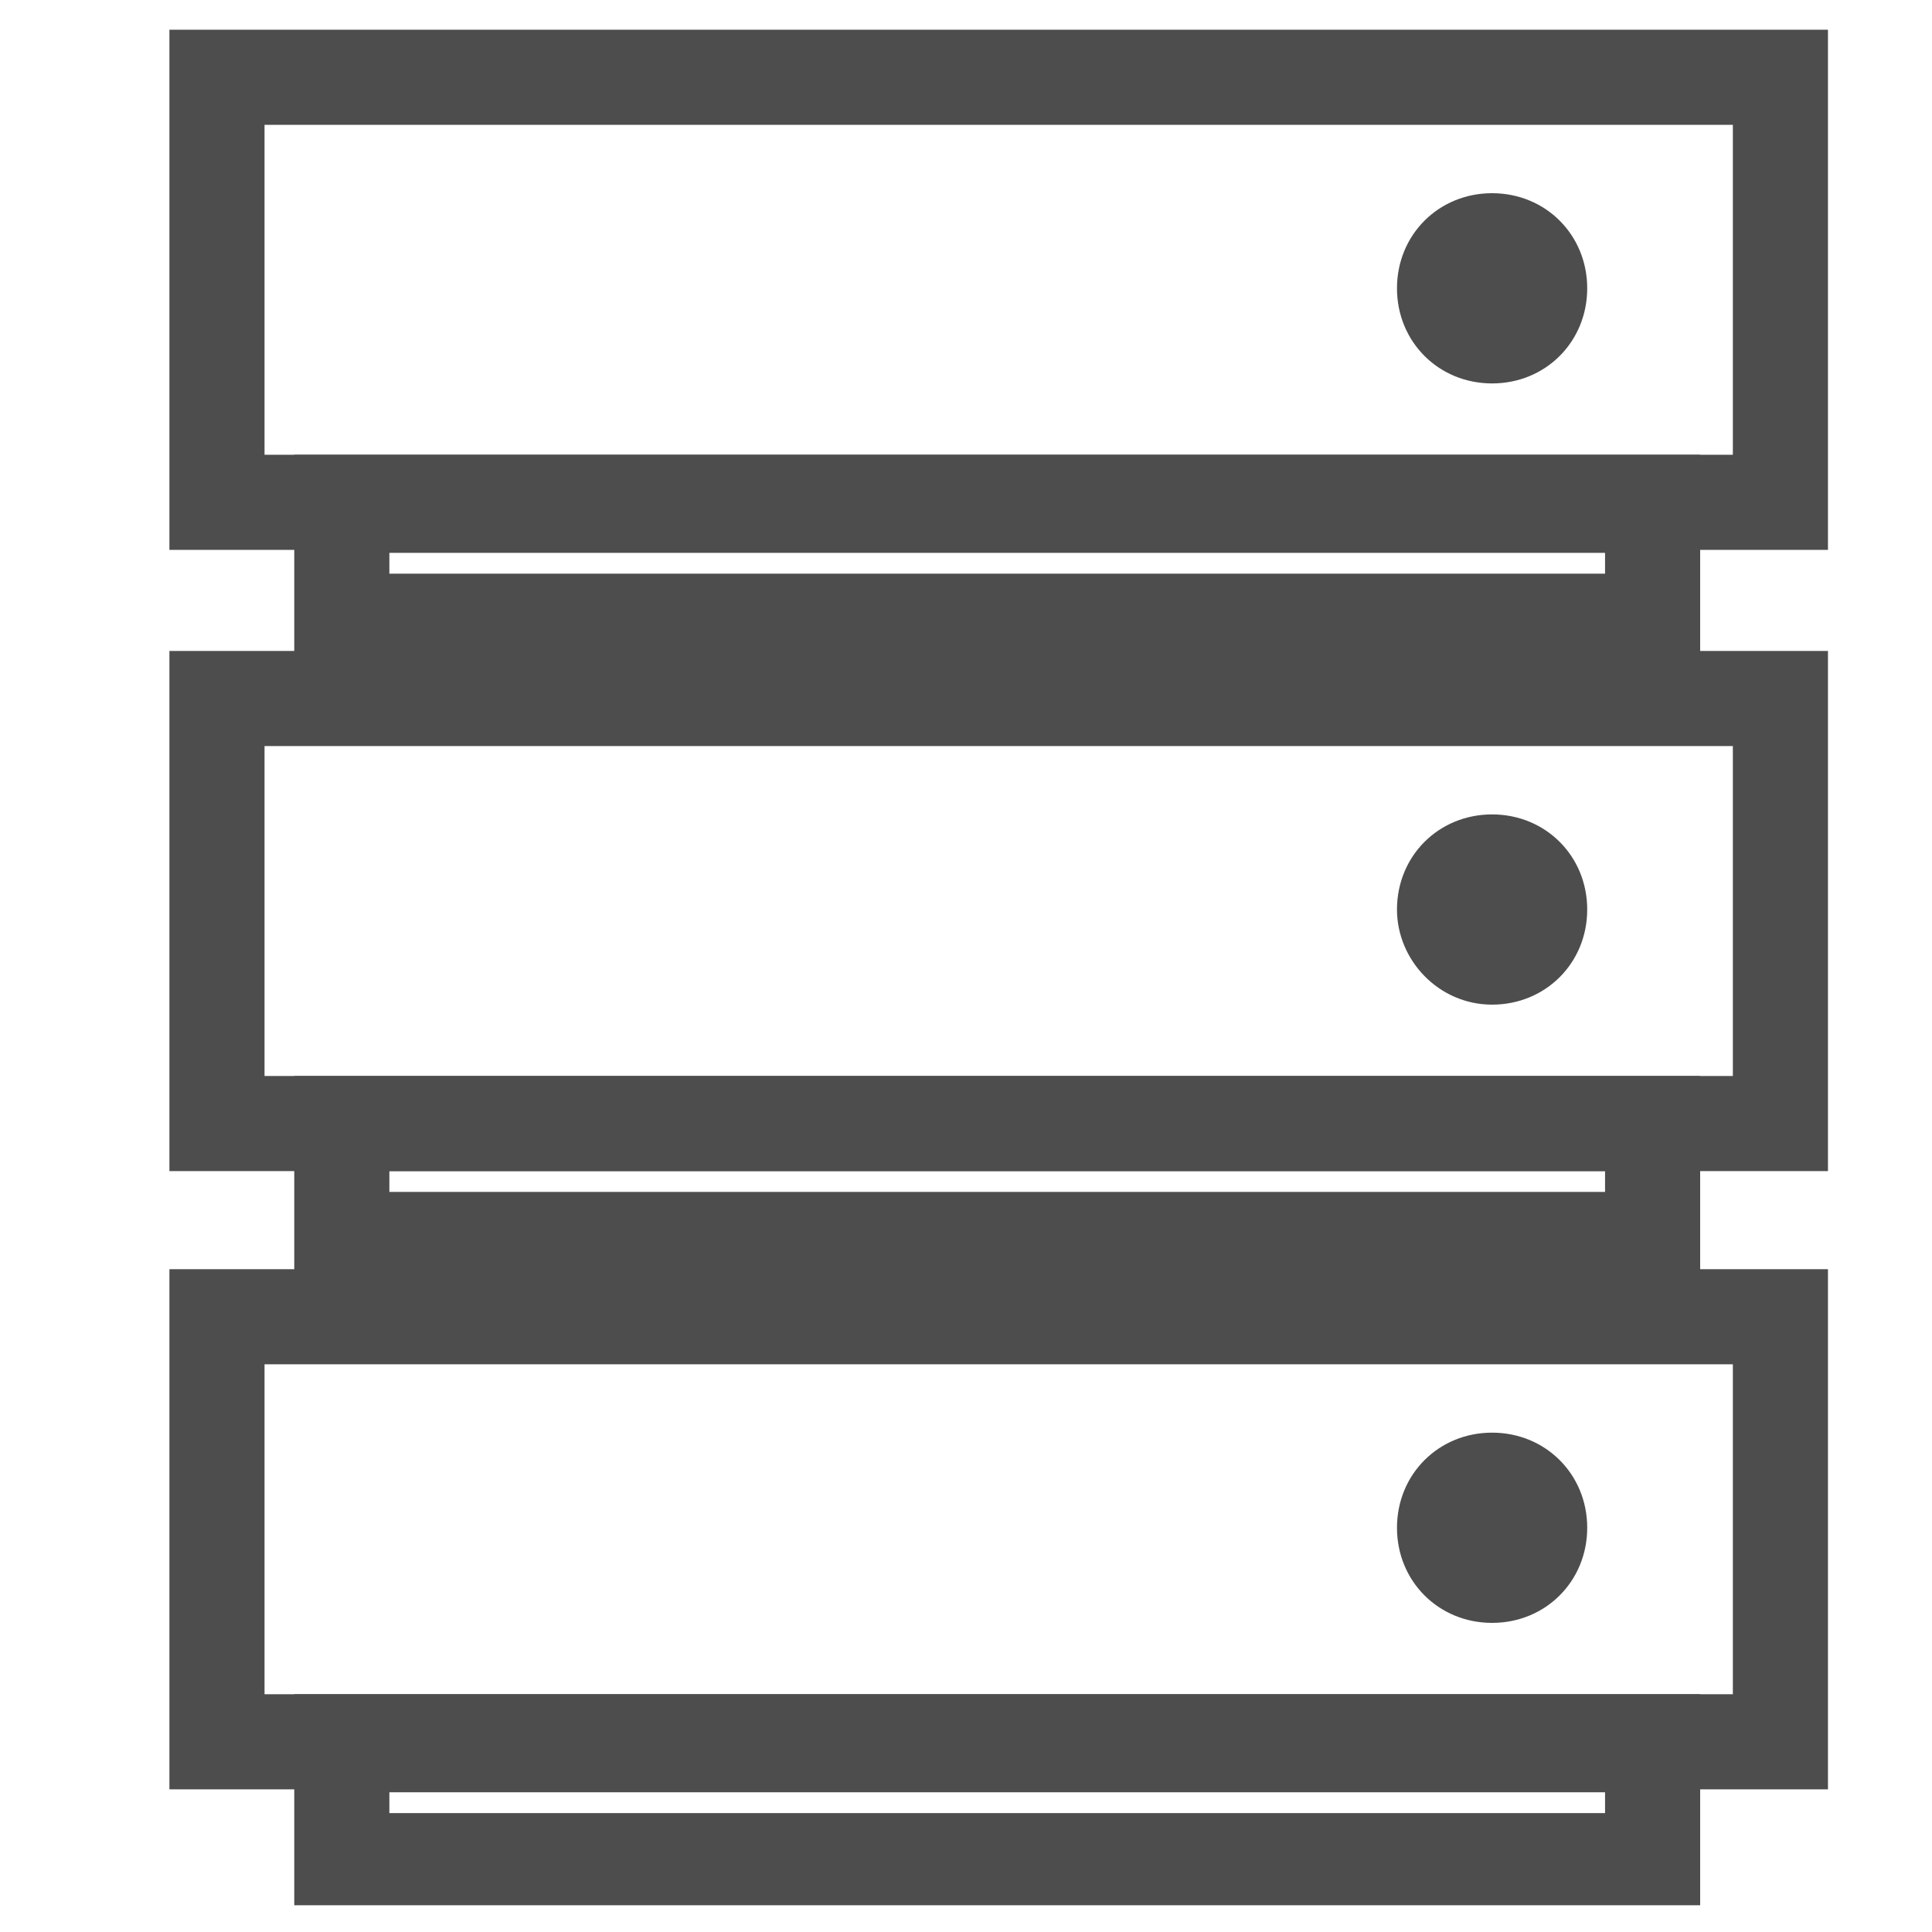 <?xml version="1.0" encoding="utf-8"?>
<!-- Generator: Adobe Illustrator 19.0.0, SVG Export Plug-In . SVG Version: 6.00 Build 0)  -->
<svg version="1.1" id="Layer_1" xmlns="http://www.w3.org/2000/svg" xmlns:xlink="http://www.w3.org/1999/xlink" x="0px" y="0px"
	 viewBox="0 0 65 65" style="enable-background:new 0 0 65 65;" xml:space="preserve">
<style type="text/css">
	.st0{display:none;}
	.st1{display:inline;fill:#4D4D4D;}
	.st2{display:inline;}
	.st3{fill:#4D4D4D;}
</style>
<g id="XMLID_8_" class="st0">
	<path id="XMLID_6_" class="st1" d="M62,42.2c-1.4-2.1-4.3-2.7-6.5-1.3l-5.6,3.8c-0.5,0.4-0.7,1.1-0.3,1.6c0.4,0.5,1.1,0.7,1.6,0.3
		l5.6-3.8c1.1-0.7,2.5-0.4,3.3,0.7c0.7,1.1,0.4,2.5-0.7,3.3L42.5,58.1c-0.2,0.1-0.4,0.2-0.6,0.3c-0.3,0.1-0.7,0.1-1,0.1l-16.3-4.7
		c0,0-0.1,0-0.1,0c-1.2-0.2-2.4,0-3.4,0.7l-1,0.6l-6.3-9.4l7.5-5.1c1.1-0.7,2.4-1,3.7-0.8l17.6,5.6c0,0,0,0,0,0c0,0,0,0,0,0
		c1.2,0.4,1.9,1.7,1.6,2.9C44,49,43.6,49.5,43,49.8c-0.6,0.3-1.2,0.4-1.8,0.2c0,0,0,0,0,0c0,0,0,0,0,0l-8.6-2.3
		c-0.6-0.2-1.2,0.2-1.4,0.8c-0.1,0.3,0,0.7,0.2,0.9c0.2,0.2,0.4,0.4,0.7,0.5l8.6,2.3c0,0,0,0,0,0c1.2,0.3,2.4,0.2,3.5-0.4
		c1.1-0.6,1.9-1.6,2.3-2.7c0.7-2.4-0.7-5-3.1-5.7c0,0,0,0,0,0l-17.5-5.6c-0.1,0-0.1,0-0.2-0.1c-1.9-0.4-3.9,0-5.5,1.1l-7.5,5.1
		l-0.7-1c-0.4-0.5-1.1-0.7-1.6-0.3l-7.7,5.1C2,48,1.8,48.7,2.2,49.2l6.3,9.4c0.4,0.5,1.1,0.7,1.6,0.3c0.5-0.4,0.7-1.1,0.3-1.6
		l-5.7-8.5l5.8-3.9l8.9,13.4l-5.8,3.9l-0.3-0.4c-0.4-0.5-1.1-0.7-1.6-0.3c-0.5,0.4-0.7,1.1-0.3,1.6l0.9,1.4c0.4,0.5,1.1,0.7,1.6,0.3
		l7.7-5.1c0.5-0.4,0.7-1.1,0.3-1.6l-0.7-1l1-0.6c0.5-0.3,1.1-0.5,1.7-0.4l16.3,4.7c0,0,0,0,0,0c0,0,0,0,0.1,0c0,0,0,0,0.1,0
		c0,0,0,0,0,0c0.7,0.1,1.4,0.1,2.1-0.2c0.4-0.1,0.8-0.3,1.2-0.6l16.9-11.3C62.8,47.3,63.4,44.4,62,42.2z"/>
	<g id="XMLID_9_" class="st2">
		<path id="XMLID_13_" class="st3" d="M46.4,18.7c-0.2-0.1-1.2-0.6-2.7-0.9l-0.1,0v-5.8l0.1,0c0.6,0.1,1.1,0.4,1.6,0.8
			c0.7,0.5,1,1.3,1.1,2c0,0.6,0.5,1.2,1.2,1.2l0,0c0.6,0,1.2-0.5,1.2-1.2c0-1.5-0.7-2.8-1.9-3.8c-0.8-0.7-1.9-1.2-3-1.3l-0.1,0
			l0-1.4c0-0.6-0.5-1.2-1.2-1.2l0,0c-0.6,0-1.2,0.5-1.2,1.2l0,1.4l-0.1,0c-1.1,0.2-2.2,0.7-3,1.4c-1.2,1-1.8,2.4-1.8,3.9
			c0,1.4,0.7,2.8,1.8,3.7l0,0c0.7,0.6,1.6,0.9,2.9,1.2l0.1,0v7.1l-0.1,0c-0.8-0.2-1.5-0.7-2-1.2c-0.5-0.6-0.8-1.3-0.8-2
			c0-0.6-0.5-1.2-1.2-1.2l0,0c-0.3,0-0.6,0.1-0.8,0.4c-0.2,0.2-0.3,0.5-0.3,0.8c0,0.8,0.2,1.6,0.6,2.3c0.4,0.7,0.9,1.3,1.5,1.8
			c0.9,0.7,1.9,1.2,3,1.4l0.1,0l0,1.5c0,0.6,0.5,1.2,1.2,1.2h0l0,0c0.3,0,0.6-0.1,0.8-0.4c0.2-0.2,0.3-0.5,0.3-0.8l0-1.4l0.1,0
			c1.5-0.2,2.8-0.8,3.8-1.7c0.6-0.5,1.1-1.2,1.4-1.9c0.4-0.7,0.5-1.5,0.5-2.3C49.4,21.5,48.3,19.7,46.4,18.7z M43.7,27L43.7,27
			l-0.1-6.9l0.1,0c0.9,0.2,1.5,0.5,1.5,0.6c1.1,0.6,1.8,1.7,1.9,2.8C47.1,25.2,45.7,26.7,43.7,27z M41.4,12v5.4l-0.1,0
			c-0.6-0.1-1.1-0.3-1.4-0.6l0,0c-0.6-0.5-1-1.2-1-2c0-0.8,0.3-1.5,1-2.1C40.3,12.5,40.7,12.2,41.4,12L41.4,12z"/>
		<path id="XMLID_10_" class="st3" d="M59.5,12.4c-0.9-2.2-2.2-4.1-3.9-5.8c-1.7-1.7-3.6-3-5.8-3.9c-2.2-0.9-4.6-1.4-7.1-1.4
			c-2.4,0-4.8,0.5-7.1,1.4C33.6,3.7,31.6,5,30,6.7c-1.7,1.7-3,3.6-3.9,5.8c-0.9,2.2-1.4,4.6-1.4,7.1c0,2.4,0.5,4.8,1.4,7.1
			c0.9,2.2,2.2,4.1,3.9,5.8c1.7,1.7,3.6,3,5.8,3.9c2.2,0.9,4.6,1.4,7.1,1.4c2.4,0,4.8-0.5,7.1-1.4c2.2-0.9,4.1-2.2,5.8-3.9
			c1.7-1.7,3-3.6,3.9-5.8c0.9-2.2,1.4-4.6,1.4-7.1C60.9,17,60.4,14.7,59.5,12.4z M58.7,19.5c0,8.8-7.1,15.9-15.9,15.9
			c-8.8,0-15.9-7.1-15.9-15.9c0-8.8,7.1-15.9,15.9-15.9C51.5,3.6,58.7,10.7,58.7,19.5z"/>
	</g>
</g>
<g id="XMLID_7_" class="st0">
	<path class="st1" d="M16,41.2c-1.1,0-2.2-0.4-3-1.3l0,0l-11-11c-0.8-0.8-1.3-2-1.3-3l0,0c0-1.1,0.4-2.2,1.3-3l0,0l11-11
		c0.8-0.8,2-1.3,3-1.3l0,0c1.1,0,2.2,0.4,3,1.3l0,0l0.4,0.4v5l20.3,1.4c1.5,0,2.7,1.3,2.7,2.8l0,0v8.8c0,1.5-1.2,2.8-2.7,2.8l0,0
		l-20.3,1.4v5L19,39.9C18.2,40.7,17.1,41.2,16,41.2L16,41.2C16,41.2,16,41.2,16,41.2L16,41.2z M15.1,13.9l-11,11
		c-0.2,0.2-0.4,0.6-0.4,0.9l0,0c0,0.3,0.1,0.6,0.4,0.9l0,0l11,11c0.2,0.2,0.6,0.4,0.9,0.4l0,0c0.2,0,0.3,0,0.4-0.1l0,0v-6.5l23-1.6
		v-8.3l-23-1.6v-6.5c-0.1-0.1-0.3-0.1-0.4-0.1l0,0C15.6,13.6,15.3,13.7,15.1,13.9L15.1,13.9z M39.7,21.4v-1.3l0.1-1.5l-0.1,1.5V21.4
		L39.7,21.4z"/>
	<path class="st1" d="M46.6,58.7l-0.4-0.4v-5l-20.3-1.4c-1.5,0-2.7-1.3-2.7-2.8l0,0v-8.8c0-1.5,1.2-2.8,2.7-2.8l0,0l20.3-1.4v-5
		l0.4-0.4c0.8-0.8,2-1.3,3-1.3l0,0c1.1,0,2.2,0.4,3,1.3l0,0l11,11c0.8,0.8,1.3,2,1.3,3l0,0c0,1.1-0.4,2.2-1.3,3l0,0l-11,11
		c-0.8,0.8-1.9,1.3-3,1.3l0,0C48.6,60,47.5,59.6,46.6,58.7L46.6,58.7z M49.7,56.9c0.3,0,0.6-0.1,0.9-0.4l0,0l11-11
		c0.2-0.2,0.4-0.6,0.4-0.9l0,0c0-0.3-0.1-0.6-0.4-0.9l0,0l-11-11c-0.2-0.2-0.6-0.4-0.9-0.4l0,0c-0.2,0-0.3,0-0.4,0.1l0,0v6.5
		l-23,1.6l0,8.3l23,1.6v6.5C49.4,56.9,49.5,56.9,49.7,56.9L49.7,56.9z M25.9,39v-1.5V39L25.9,39z"/>
</g>
<g id="XMLID_26_" class="st0">
	<g id="XMLID_27_" class="st2">
		<path id="XMLID_24_" class="st3" d="M47.2,28.9V17.5c0-7-5.7-12.6-12.6-12.7l0,0c-7,0-12.6,5.7-12.6,12.7l0,0v11.5h0h-4.2V17.5
			c0-9.3,7.5-16.8,16.8-16.8l0,0c9.3,0,16.8,7.5,16.8,16.8l0,0v11.5H47.2L47.2,28.9z"/>
		<path id="XMLID_33_" class="st3" d="M19.3,64.3c-3.1,0-5.7-2.5-5.7-5.7l0,0V32.5c0-3.1,2.5-5.7,5.7-5.7l0,0h30.5
			c3.1,0,5.7,2.5,5.7,5.7l0,0v26.1h0c0,3.1-2.5,5.7-5.7,5.7l0,0H19.3L19.3,64.3z M17.8,32.5v26.1c0,0.8,0.7,1.5,1.5,1.5l0,0h30.5
			c0.8,0,1.5-0.7,1.5-1.5l0,0V32.5c0-0.8-0.7-1.5-1.5-1.5l0,0H19.3C18.5,31,17.8,31.7,17.8,32.5L17.8,32.5z"/>
		<path id="XMLID_28_" class="st3" d="M42,44.3l-9.9,9.9h8.5l9.9-9.9H42z M28.7,44.3l-9.9,9.9h8.5l9.9-9.9H28.7z M15.7,44.3v8.1
			l8.1-8.1H15.7z M45.4,54.2h8v-8L45.4,54.2z"/>
	</g>
</g>
<g id="XMLID_25_" class="st0">
	<path id="XMLID_47_" class="st1" d="M16.4,35.7c-1,0-2.1-0.2-3.1-0.6l0,0c-3.5-1.3-5.7-4.7-5.7-8.2l0,0c0-1,0.2-2.1,0.6-3.1l0,0
		c1.3-3.5,4.7-5.7,8.2-5.7l0,0c1,0,2.1,0.2,3.1,0.6l0,0c3.5,1.3,5.7,4.7,5.7,8.2l0,0c0,1-0.2,2.1-0.6,3.1l0,0l-1.4-0.5l1.4,0.5
		C23.3,33.6,19.9,35.7,16.4,35.7L16.4,35.7L16.4,35.7L16.4,35.7z M11,25c-0.2,0.7-0.4,1.3-0.4,2l0,0c0,2.3,1.4,4.5,3.7,5.4l0,0
		c0.7,0.2,1.3,0.4,2,0.4l0,0c2.3,0,4.5-1.4,5.4-3.7l0,0h0c0.2-0.7,0.4-1.3,0.4-2l0,0c0-2.3-1.4-4.5-3.7-5.4l0,0
		c-0.7-0.2-1.3-0.4-2-0.4l0,0C14,21.3,11.9,22.7,11,25L11,25z"/>
	<polygon id="XMLID_35_" class="st1" points="32.5,25 32.5,21.4 54.4,21.4 54.4,25 32.5,25 	"/>
	<polygon id="XMLID_34_" class="st1" points="32.5,34 32.5,30.4 54.4,30.4 54.4,34 32.5,34 	"/>
	<polygon id="XMLID_32_" class="st1" points="32.5,43.4 32.5,39.8 54.4,39.8 54.4,43.4 32.5,43.4 	"/>
	<polygon id="XMLID_31_" class="st1" points="9.9,43.4 9.9,39.8 22.8,39.8 22.8,43.4 9.9,43.4 	"/>
	<path id="XMLID_40_" class="st1" d="M1,17c0-3.3,2.7-6,6-6l0,0H58c3.3,0,6,2.7,6,6l0,0v30c0,3.3-2.7,6-6,6l0,0H7v0
		c-3.3,0-6-2.7-6-6l0,0V17L1,17z M58,15.6L7,15.6c-0.7,0-1.3,0.6-1.4,1.4l0,0v30c0,0.7,0.6,1.4,1.4,1.4l0,0v0H58
		c0.7,0,1.4-0.6,1.4-1.4l0,0V17C59.3,16.3,58.7,15.6,58,15.6L58,15.6z"/>
</g>
<g id="XMLID_65_">
	<g id="XMLID_92_">
		<g id="XMLID_97_">
			<path id="XMLID_101_" class="st3" d="M5.7,18.5V1h55.8v15.9v1.6H5.7L5.7,18.5z M59.8,16.9v-1.6V16.9L59.8,16.9z M8.9,15.3h49.4
				V4.2H8.9V15.3L8.9,15.3z"/>
			<path id="XMLID_98_" class="st3" d="M47,9.7c0-1.8,1.4-3.2,3.2-3.2l0,0c1.8,0,3.2,1.4,3.2,3.2l0,0c0,1.8-1.4,3.2-3.2,3.2l0,0
				C48.4,12.9,47,11.5,47,9.7L47,9.7z M50.2,9.7L50.2,9.7L50.2,9.7L50.2,9.7z"/>
		</g>
		<path id="XMLID_93_" class="st3" d="M9.9,22.4v-7.1h47.3v5.5v1.6H9.9L9.9,22.4z M55.6,20.8v-1.6V20.8L55.6,20.8z M13.1,19.3H54
			v-0.7H13.1V19.3L13.1,19.3z"/>
	</g>
	<g id="XMLID_79_">
		<g id="XMLID_84_">
			<path id="XMLID_88_" class="st3" d="M5.7,60.2V42.7h55.8v15.9v1.6H5.7L5.7,60.2z M59.8,58.6V57V58.6L59.8,58.6z M8.9,57h49.4
				V45.9H8.9V57L8.9,57z"/>
			<path id="XMLID_85_" class="st3" d="M47,51.4c0-1.8,1.4-3.2,3.2-3.2l0,0c1.8,0,3.2,1.4,3.2,3.2l0,0c0,1.8-1.4,3.2-3.2,3.2l0,0
				C48.4,54.6,47,53.2,47,51.4L47,51.4z M50.2,51.4L50.2,51.4L50.2,51.4L50.2,51.4z"/>
		</g>
		<path id="XMLID_80_" class="st3" d="M9.9,64.2V57h47.3v5.5v1.6H9.9L9.9,64.2z M55.6,62.6V61V62.6L55.6,62.6z M13.1,61H54v-0.7
			H13.1V61L13.1,61z"/>
	</g>
	<g id="XMLID_66_">
		<g id="XMLID_71_">
			<path id="XMLID_75_" class="st3" d="M5.7,39.4V21.9h55.8v15.9v1.6H5.7L5.7,39.4z M59.8,37.8v-1.6V37.8L59.8,37.8z M8.9,36.2h49.4
				V25.1H8.9V36.2L8.9,36.2z"/>
			<path id="XMLID_72_" class="st3" d="M47,30.6c0-1.8,1.4-3.2,3.2-3.2l0,0c1.8,0,3.2,1.4,3.2,3.2l0,0c0,1.8-1.4,3.2-3.2,3.2l0,0
				C48.4,33.8,47,32.3,47,30.6L47,30.6z M50.2,30.6L50.2,30.6L50.2,30.6L50.2,30.6z"/>
		</g>
		<path id="XMLID_67_" class="st3" d="M9.9,43.3v-7.1h47.3v5.5v1.6H9.9L9.9,43.3z M55.6,41.7v-1.6V41.7L55.6,41.7z M13.1,40.1H54
			v-0.7H13.1V40.1L13.1,40.1z"/>
	</g>
</g>
</svg>
